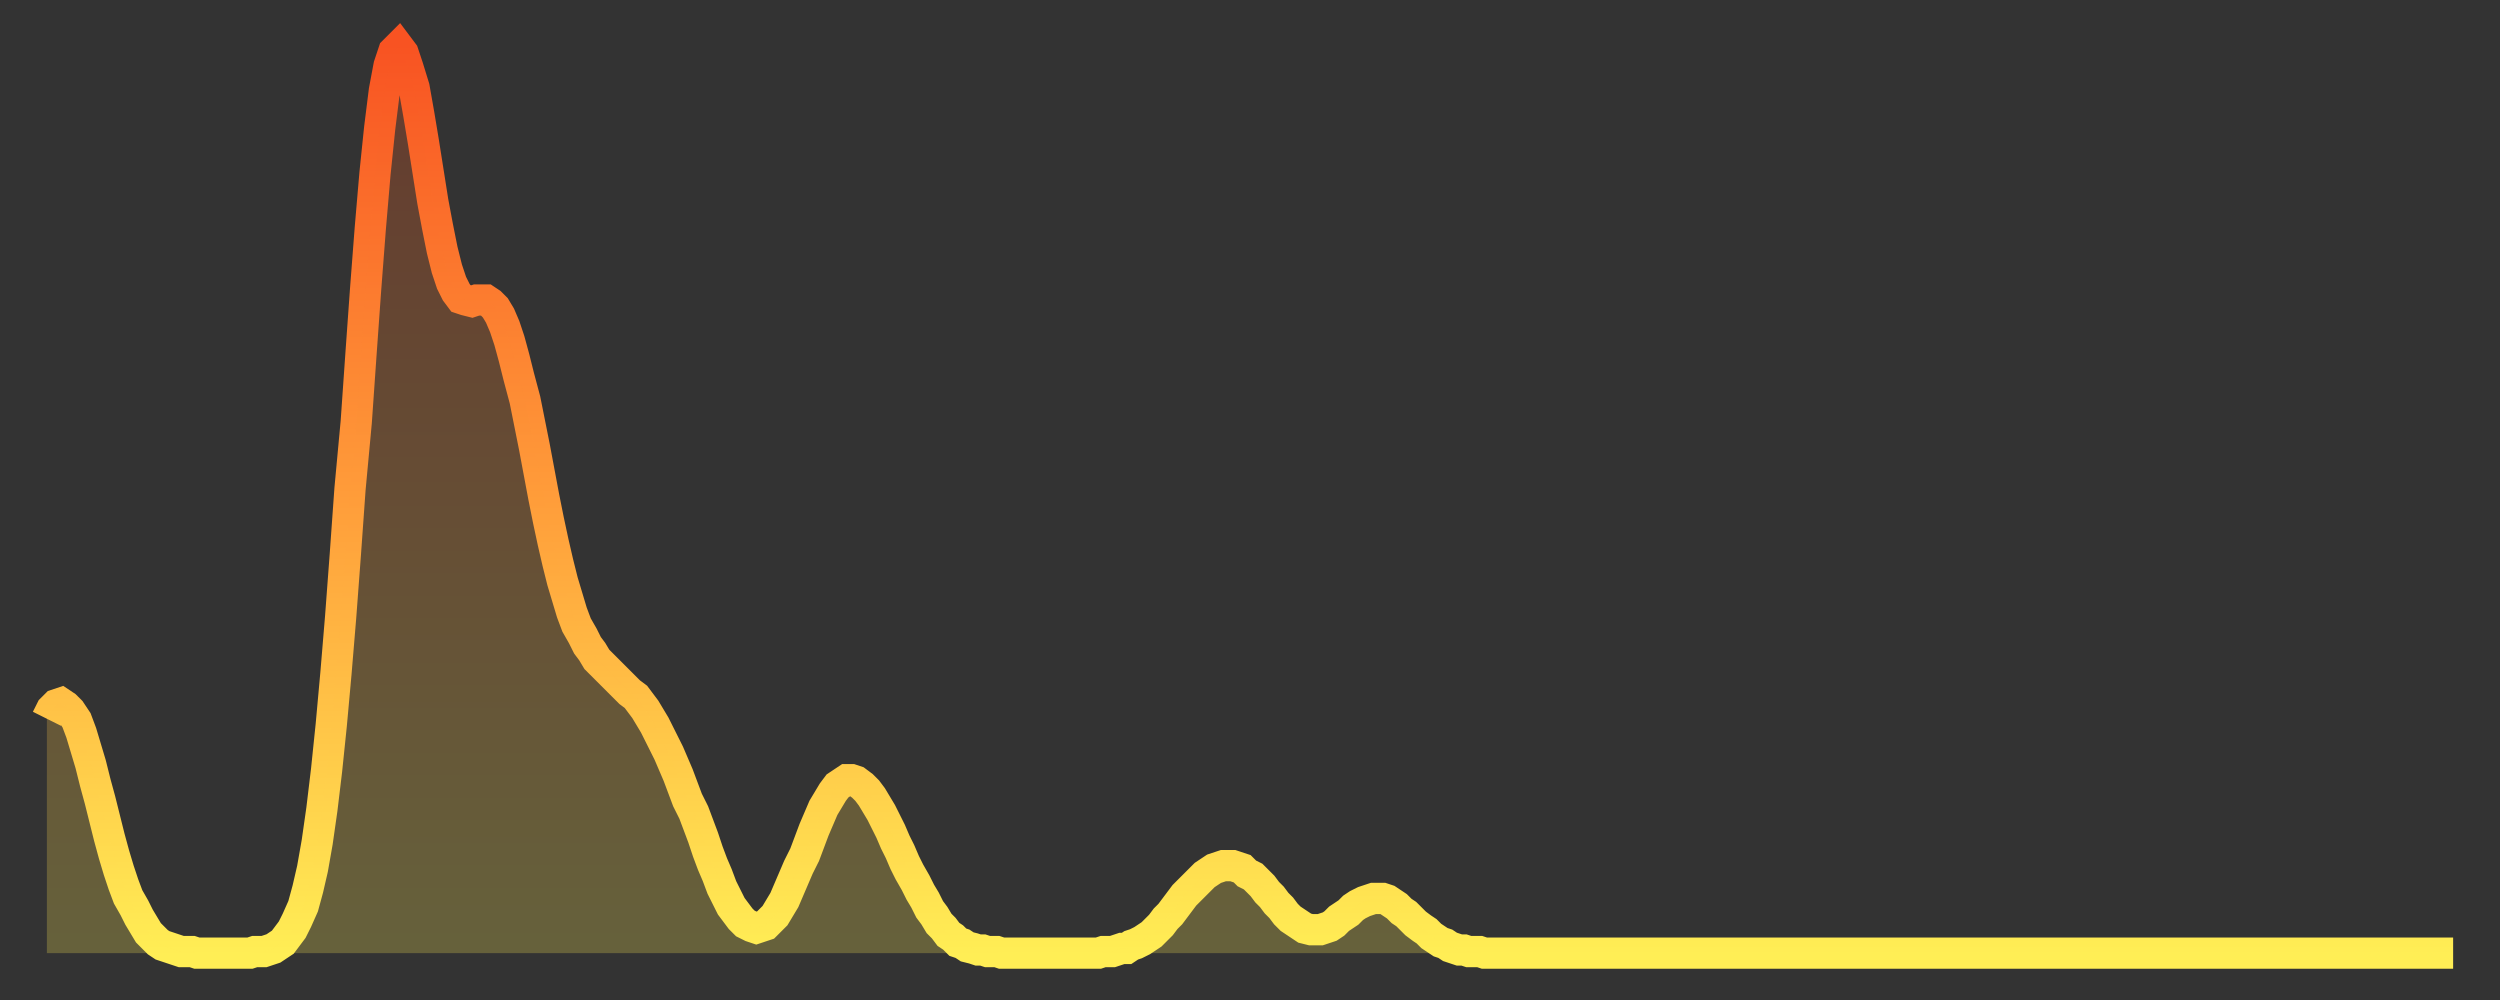 <?xml version="1.0" encoding="utf-8" ?>
<svg baseProfile="full" height="64" version="1.1" width="160" xmlns="http://www.w3.org/2000/svg" xmlns:ev="http://www.w3.org/2001/xml-events" xmlns:xlink="http://www.w3.org/1999/xlink"><rect width="100%" height="100%" fill="#333333" stroke="none"/><defs><linearGradient id="id1884496" x1="0" x2="0" y1="0" y2="1"><stop offset="0%" stop-color="#f85322" /><stop offset="50%" stop-color="#ff9d3a" /><stop offset="100%" stop-color="#ffee55" /></linearGradient></defs><g transform="translate(3,3)"><g><path d="M 0.0 43.0 0.3 42.4 0.6 42.1 0.9 42.0 1.2 42.2 1.5 42.5 1.9 43.1 2.2 43.9 2.5 44.9 2.8 45.9 3.1 47.1 3.4 48.2 3.7 49.4 4.0 50.6 4.3 51.7 4.6 52.7 4.9 53.6 5.2 54.4 5.6 55.1 5.9 55.7 6.2 56.2 6.5 56.7 6.8 57.0 7.1 57.3 7.4 57.5 7.7 57.6 8.0 57.7 8.3 57.8 8.6 57.9 8.9 57.9 9.3 57.9 9.6 58.0 9.9 58.0 10.2 58.0 10.5 58.0 10.8 58.0 11.1 58.0 11.4 58.0 11.7 58.0 12.0 58.0 12.3 58.0 12.7 58.0 13.0 58.0 13.3 57.9 13.6 57.9 13.9 57.9 14.2 57.8 14.5 57.7 14.8 57.5 15.1 57.3 15.4 56.9 15.7 56.5 16.0 55.9 16.4 55.0 16.7 53.9 17.0 52.6 17.3 50.9 17.6 48.8 17.9 46.3 18.2 43.4 18.5 40.1 18.8 36.5 19.1 32.5 19.4 28.3 19.8 24.0 20.1 19.7 20.4 15.5 20.7 11.6 21.0 8.1 21.3 5.2 21.6 2.8 21.9 1.2 22.2 0.3 22.5 0.0 22.8 0.4 23.1 1.3 23.5 2.6 23.8 4.3 24.1 6.1 24.4 8.0 24.7 9.9 25.0 11.5 25.3 13.0 25.6 14.2 25.9 15.1 26.2 15.7 26.5 16.1 26.8 16.2 27.2 16.3 27.5 16.2 27.8 16.2 28.1 16.2 28.4 16.4 28.7 16.7 29.0 17.2 29.3 17.9 29.6 18.8 29.9 19.9 30.2 21.1 30.6 22.6 30.9 24.1 31.2 25.6 31.5 27.2 31.8 28.8 32.1 30.3 32.4 31.7 32.7 33.0 33.0 34.2 33.3 35.2 33.6 36.2 33.9 37.0 34.3 37.7 34.6 38.3 34.9 38.7 35.2 39.2 35.5 39.5 35.8 39.8 36.1 40.1 36.4 40.4 36.7 40.7 37.0 41.0 37.3 41.3 37.7 41.6 38.0 42.0 38.3 42.4 38.6 42.9 38.9 43.4 39.2 44.0 39.5 44.6 39.8 45.2 40.1 45.9 40.4 46.6 40.7 47.4 41.0 48.2 41.4 49.0 41.7 49.8 42.0 50.6 42.3 51.5 42.6 52.3 42.9 53.0 43.2 53.8 43.5 54.4 43.8 55.0 44.1 55.4 44.4 55.8 44.7 56.1 45.1 56.3 45.4 56.4 45.7 56.3 46.0 56.2 46.3 55.9 46.6 55.6 46.9 55.1 47.2 54.6 47.5 53.9 47.8 53.2 48.1 52.5 48.5 51.7 48.8 50.9 49.1 50.1 49.4 49.4 49.7 48.7 50.0 48.2 50.3 47.7 50.6 47.3 50.9 47.1 51.2 46.9 51.5 46.9 51.8 47.0 52.2 47.3 52.5 47.6 52.8 48.0 53.1 48.5 53.4 49.0 53.7 49.6 54.0 50.2 54.3 50.9 54.6 51.5 54.9 52.2 55.2 52.8 55.6 53.5 55.9 54.1 56.2 54.6 56.5 55.2 56.8 55.6 57.1 56.1 57.4 56.4 57.7 56.8 58.0 57.0 58.3 57.3 58.6 57.4 58.9 57.6 59.3 57.7 59.6 57.8 59.9 57.8 60.2 57.9 60.5 57.9 60.8 57.9 61.1 58.0 61.4 58.0 61.7 58.0 62.0 58.0 62.3 58.0 62.6 58.0 63.0 58.0 63.3 58.0 63.6 58.0 63.9 58.0 64.2 58.0 64.5 58.0 64.8 58.0 65.1 58.0 65.4 58.0 65.7 58.0 66.0 58.0 66.4 58.0 66.7 58.0 67.0 58.0 67.3 58.0 67.6 57.9 67.9 57.9 68.2 57.9 68.5 57.8 68.8 57.7 69.1 57.7 69.4 57.5 69.7 57.4 70.1 57.2 70.4 57.0 70.7 56.8 71.0 56.5 71.3 56.2 71.6 55.8 71.9 55.5 72.2 55.1 72.5 54.7 72.8 54.3 73.1 54.0 73.5 53.6 73.8 53.3 74.1 53.0 74.4 52.8 74.7 52.6 75.0 52.5 75.3 52.4 75.6 52.4 75.9 52.4 76.2 52.5 76.5 52.6 76.8 52.9 77.2 53.1 77.5 53.4 77.8 53.7 78.1 54.1 78.4 54.4 78.7 54.8 79.0 55.1 79.3 55.5 79.6 55.8 79.9 56.0 80.2 56.2 80.5 56.4 80.9 56.5 81.2 56.5 81.5 56.5 81.8 56.4 82.1 56.3 82.4 56.1 82.7 55.8 83.0 55.6 83.3 55.4 83.6 55.1 83.9 54.9 84.3 54.7 84.6 54.6 84.9 54.5 85.2 54.5 85.5 54.5 85.8 54.6 86.1 54.8 86.4 55.0 86.7 55.3 87.0 55.5 87.3 55.8 87.6 56.1 88.0 56.4 88.3 56.6 88.6 56.9 88.9 57.1 89.2 57.3 89.5 57.4 89.8 57.6 90.1 57.7 90.4 57.8 90.7 57.8 91.0 57.9 91.4 57.9 91.7 57.9 92.0 58.0 92.3 58.0 92.6 58.0 92.9 58.0 93.2 58.0 93.5 58.0 93.8 58.0 94.1 58.0 94.4 58.0 94.7 58.0 95.1 58.0 95.4 58.0 95.7 58.0 96.0 58.0 96.3 58.0 96.6 58.0 96.9 58.0 97.2 58.0 97.5 58.0 97.8 58.0 98.1 58.0 98.4 58.0 98.8 58.0 99.1 58.0 99.4 58.0 99.7 58.0 100.0 58.0 100.3 58.0 100.6 58.0 100.9 58.0 101.2 58.0 101.5 58.0 101.8 58.0 102.2 58.0 102.5 58.0 102.8 58.0 103.1 58.0 103.4 58.0 103.7 58.0 104.0 58.0 104.3 58.0 104.6 58.0 104.9 58.0 105.2 58.0 105.5 58.0 105.9 58.0 106.2 58.0 106.5 58.0 106.8 58.0 107.1 58.0 107.4 58.0 107.7 58.0 108.0 58.0 108.3 58.0 108.6 58.0 108.9 58.0 109.3 58.0 109.6 58.0 109.9 58.0 110.2 58.0 110.5 58.0 110.8 58.0 111.1 58.0 111.4 58.0 111.7 58.0 112.0 58.0 112.3 58.0 112.6 58.0 113.0 58.0 113.3 58.0 113.6 58.0 113.9 58.0 114.2 58.0 114.5 58.0 114.8 58.0 115.1 58.0 115.4 58.0 115.7 58.0 116.0 58.0 116.3 58.0 116.7 58.0 117.0 58.0 117.3 58.0 117.6 58.0 117.9 58.0 118.2 58.0 118.5 58.0 118.8 58.0 119.1 58.0 119.4 58.0 119.7 58.0 120.1 58.0 120.4 58.0 120.7 58.0 121.0 58.0 121.3 58.0 121.6 58.0 121.9 58.0 122.2 58.0 122.5 58.0 122.8 58.0 123.1 58.0 123.4 58.0 123.8 58.0 124.1 58.0 124.4 58.0 124.7 58.0 125.0 58.0 125.3 58.0 125.6 58.0 125.9 58.0 126.2 58.0 126.5 58.0 126.8 58.0 127.2 58.0 127.5 58.0 127.8 58.0 128.1 58.0 128.4 58.0 128.7 58.0 129.0 58.0 129.3 58.0 129.6 58.0 129.9 58.0 130.2 58.0 130.5 58.0 130.9 58.0 131.2 58.0 131.5 58.0 131.8 58.0 132.1 58.0 132.4 58.0 132.7 58.0 133.0 58.0 133.3 58.0 133.6 58.0 133.9 58.0 134.2 58.0 134.6 58.0 134.9 58.0 135.2 58.0 135.5 58.0 135.8 58.0 136.1 58.0 136.4 58.0 136.7 58.0 137.0 58.0 137.3 58.0 137.6 58.0 138.0 58.0 138.3 58.0 138.6 58.0 138.9 58.0 139.2 58.0 139.5 58.0 139.8 58.0 140.1 58.0 140.4 58.0 140.7 58.0 141.0 58.0 141.3 58.0 141.7 58.0 142.0 58.0 142.3 58.0 142.6 58.0 142.9 58.0 143.2 58.0 143.5 58.0 143.8 58.0 144.1 58.0 144.4 58.0 144.7 58.0 145.1 58.0 145.4 58.0 145.7 58.0 146.0 58.0 146.3 58.0 146.6 58.0 146.9 58.0 147.2 58.0 147.5 58.0 147.8 58.0 148.1 58.0 148.4 58.0 148.8 58.0 149.1 58.0 149.4 58.0 149.7 58.0 150.0 58.0 150.3 58.0 150.6 58.0 150.9 58.0 151.2 58.0 151.5 58.0 151.8 58.0 152.1 58.0 152.5 58.0 152.8 58.0 153.1 58.0 153.4 58.0 153.7 58.0 154.0 58.0" fill="none" id="graph-curve" opacity="1" stroke="url(#id1884496)" stroke-width="2" /><path d="M 0 58 L 0.0 43.0 0.3 42.4 0.6 42.1 0.9 42.0 1.2 42.2 1.5 42.5 1.9 43.1 2.2 43.9 2.5 44.9 2.8 45.9 3.1 47.1 3.4 48.2 3.7 49.4 4.0 50.6 4.3 51.7 4.6 52.7 4.9 53.6 5.2 54.4 5.6 55.1 5.9 55.7 6.2 56.2 6.5 56.7 6.8 57.0 7.1 57.3 7.4 57.5 7.7 57.6 8.0 57.7 8.3 57.8 8.6 57.9 8.9 57.9 9.3 57.9 9.6 58.0 9.9 58.0 10.2 58.0 10.5 58.0 10.8 58.0 11.1 58.0 11.4 58.0 11.7 58.0 12.0 58.0 12.3 58.0 12.7 58.0 13.0 58.0 13.3 57.9 13.6 57.9 13.9 57.9 14.2 57.8 14.5 57.7 14.8 57.5 15.1 57.3 15.4 56.9 15.7 56.5 16.0 55.9 16.4 55.0 16.7 53.9 17.0 52.6 17.3 50.9 17.6 48.8 17.9 46.3 18.2 43.4 18.5 40.1 18.8 36.5 19.1 32.5 19.4 28.3 19.8 24.0 20.1 19.7 20.4 15.5 20.7 11.6 21.0 8.1 21.3 5.2 21.6 2.8 21.9 1.2 22.2 0.3 22.5 0.0 22.8 0.4 23.1 1.3 23.5 2.6 23.8 4.3 24.1 6.1 24.4 8.0 24.7 9.9 25.0 11.5 25.3 13.0 25.6 14.2 25.9 15.1 26.2 15.7 26.5 16.1 26.8 16.2 27.2 16.3 27.5 16.2 27.8 16.2 28.1 16.2 28.4 16.4 28.7 16.7 29.0 17.2 29.3 17.9 29.6 18.8 29.9 19.9 30.2 21.1 30.6 22.6 30.9 24.1 31.2 25.6 31.5 27.2 31.8 28.8 32.1 30.3 32.4 31.7 32.7 33.0 33.0 34.2 33.3 35.2 33.6 36.2 33.9 37.0 34.3 37.7 34.6 38.3 34.9 38.7 35.2 39.2 35.5 39.5 35.8 39.8 36.1 40.1 36.4 40.4 36.7 40.7 37.0 41.0 37.3 41.3 37.7 41.6 38.0 42.0 38.3 42.4 38.6 42.9 38.9 43.4 39.2 44.0 39.5 44.6 39.8 45.2 40.1 45.9 40.4 46.6 40.7 47.4 41.0 48.2 41.4 49.0 41.7 49.8 42.0 50.6 42.3 51.5 42.6 52.3 42.9 53.0 43.2 53.8 43.5 54.4 43.8 55.0 44.1 55.4 44.4 55.8 44.7 56.1 45.1 56.3 45.4 56.4 45.7 56.3 46.0 56.2 46.3 55.9 46.6 55.6 46.9 55.1 47.2 54.6 47.5 53.9 47.8 53.2 48.1 52.5 48.5 51.7 48.8 50.9 49.1 50.1 49.4 49.4 49.7 48.7 50.0 48.2 50.3 47.7 50.6 47.3 50.9 47.1 51.2 46.9 51.5 46.9 51.8 47.0 52.2 47.3 52.5 47.6 52.8 48.0 53.1 48.5 53.4 49.0 53.7 49.6 54.0 50.2 54.3 50.9 54.6 51.5 54.9 52.2 55.2 52.8 55.6 53.5 55.9 54.1 56.2 54.6 56.5 55.2 56.8 55.6 57.1 56.1 57.4 56.4 57.7 56.8 58.0 57.0 58.3 57.3 58.6 57.4 58.9 57.6 59.3 57.7 59.6 57.8 59.9 57.8 60.2 57.9 60.5 57.9 60.8 57.9 61.1 58.0 61.4 58.0 61.7 58.0 62.0 58.0 62.3 58.0 62.6 58.0 63.0 58.0 63.3 58.0 63.6 58.0 63.9 58.0 64.2 58.0 64.5 58.0 64.8 58.0 65.1 58.0 65.4 58.0 65.7 58.0 66.0 58.0 66.4 58.0 66.7 58.0 67.0 58.0 67.3 58.0 67.6 57.9 67.9 57.9 68.2 57.9 68.5 57.8 68.8 57.7 69.1 57.7 69.4 57.5 69.7 57.4 70.1 57.2 70.4 57.0 70.7 56.8 71.0 56.5 71.3 56.2 71.6 55.8 71.9 55.5 72.2 55.1 72.5 54.7 72.8 54.3 73.1 54.0 73.5 53.6 73.8 53.3 74.1 53.0 74.4 52.8 74.7 52.6 75.0 52.5 75.3 52.4 75.6 52.4 75.9 52.4 76.2 52.5 76.5 52.6 76.8 52.9 77.2 53.1 77.5 53.4 77.8 53.7 78.1 54.1 78.4 54.4 78.7 54.8 79.0 55.1 79.3 55.5 79.6 55.8 79.9 56.0 80.2 56.2 80.5 56.4 80.9 56.5 81.2 56.5 81.5 56.5 81.8 56.4 82.1 56.3 82.4 56.1 82.7 55.8 83.0 55.6 83.3 55.4 83.6 55.1 83.9 54.9 84.3 54.7 84.6 54.6 84.9 54.5 85.2 54.5 85.5 54.5 85.8 54.6 86.1 54.8 86.4 55.0 86.7 55.3 87.0 55.5 87.3 55.8 87.6 56.1 88.0 56.4 88.3 56.6 88.6 56.9 88.9 57.1 89.2 57.3 89.5 57.4 89.8 57.6 90.1 57.7 90.4 57.8 90.7 57.8 91.0 57.9 91.4 57.9 91.7 57.9 92.0 58.0 92.3 58.0 92.6 58.0 92.9 58.0 93.2 58.0 93.5 58.0 93.8 58.0 94.1 58.0 94.4 58.0 94.7 58.0 95.1 58.0 95.4 58.0 95.7 58.0 96.0 58.0 96.3 58.0 96.6 58.0 96.9 58.0 97.2 58.0 97.5 58.0 97.8 58.0 98.1 58.0 98.4 58.0 98.8 58.0 99.1 58.0 99.4 58.0 99.7 58.0 100.0 58.0 100.3 58.0 100.6 58.0 100.9 58.0 101.2 58.0 101.5 58.0 101.8 58.0 102.2 58.0 102.5 58.0 102.8 58.0 103.1 58.0 103.4 58.0 103.7 58.0 104.0 58.0 104.3 58.0 104.6 58.0 104.9 58.0 105.2 58.0 105.5 58.0 105.9 58.0 106.2 58.0 106.5 58.0 106.8 58.0 107.1 58.0 107.4 58.0 107.7 58.0 108.0 58.0 108.3 58.0 108.6 58.0 108.9 58.0 109.3 58.0 109.6 58.0 109.9 58.0 110.2 58.0 110.5 58.0 110.8 58.0 111.1 58.0 111.4 58.0 111.7 58.0 112.0 58.0 112.3 58.0 112.6 58.0 113.0 58.0 113.3 58.0 113.6 58.0 113.9 58.0 114.2 58.0 114.5 58.0 114.8 58.0 115.1 58.0 115.4 58.0 115.7 58.0 116.0 58.0 116.3 58.0 116.7 58.0 117.0 58.0 117.3 58.0 117.6 58.0 117.9 58.0 118.2 58.0 118.5 58.0 118.8 58.0 119.1 58.0 119.4 58.0 119.7 58.0 120.1 58.0 120.4 58.0 120.7 58.0 121.0 58.0 121.3 58.0 121.6 58.0 121.9 58.0 122.2 58.0 122.5 58.0 122.8 58.0 123.1 58.0 123.4 58.0 123.8 58.0 124.1 58.0 124.4 58.0 124.7 58.0 125.0 58.0 125.3 58.0 125.6 58.0 125.9 58.0 126.2 58.0 126.5 58.0 126.8 58.0 127.2 58.0 127.5 58.0 127.8 58.0 128.1 58.0 128.4 58.0 128.7 58.0 129.0 58.0 129.3 58.0 129.6 58.0 129.9 58.0 130.2 58.0 130.5 58.0 130.9 58.0 131.2 58.0 131.5 58.0 131.8 58.0 132.1 58.0 132.4 58.0 132.7 58.0 133.0 58.0 133.3 58.0 133.6 58.0 133.9 58.0 134.2 58.0 134.6 58.0 134.9 58.0 135.2 58.0 135.5 58.0 135.8 58.0 136.1 58.0 136.4 58.0 136.7 58.0 137.0 58.0 137.3 58.0 137.6 58.0 138.0 58.0 138.3 58.0 138.6 58.0 138.9 58.0 139.2 58.0 139.5 58.0 139.8 58.0 140.1 58.0 140.4 58.0 140.7 58.0 141.0 58.0 141.3 58.0 141.7 58.0 142.0 58.0 142.3 58.0 142.6 58.0 142.9 58.0 143.2 58.0 143.5 58.0 143.8 58.0 144.1 58.0 144.4 58.0 144.7 58.0 145.1 58.0 145.4 58.0 145.7 58.0 146.0 58.0 146.3 58.0 146.6 58.0 146.9 58.0 147.2 58.0 147.5 58.0 147.8 58.0 148.1 58.0 148.4 58.0 148.8 58.0 149.1 58.0 149.4 58.0 149.7 58.0 150.0 58.0 150.3 58.0 150.6 58.0 150.9 58.0 151.2 58.0 151.5 58.0 151.8 58.0 152.1 58.0 152.5 58.0 152.8 58.0 153.1 58.0 153.4 58.0 153.7 58.0 154.0 58.0 154 58" fill="url(#id1884496)" fill-opacity=".25" id="graph-shadow" /></g></g></svg>